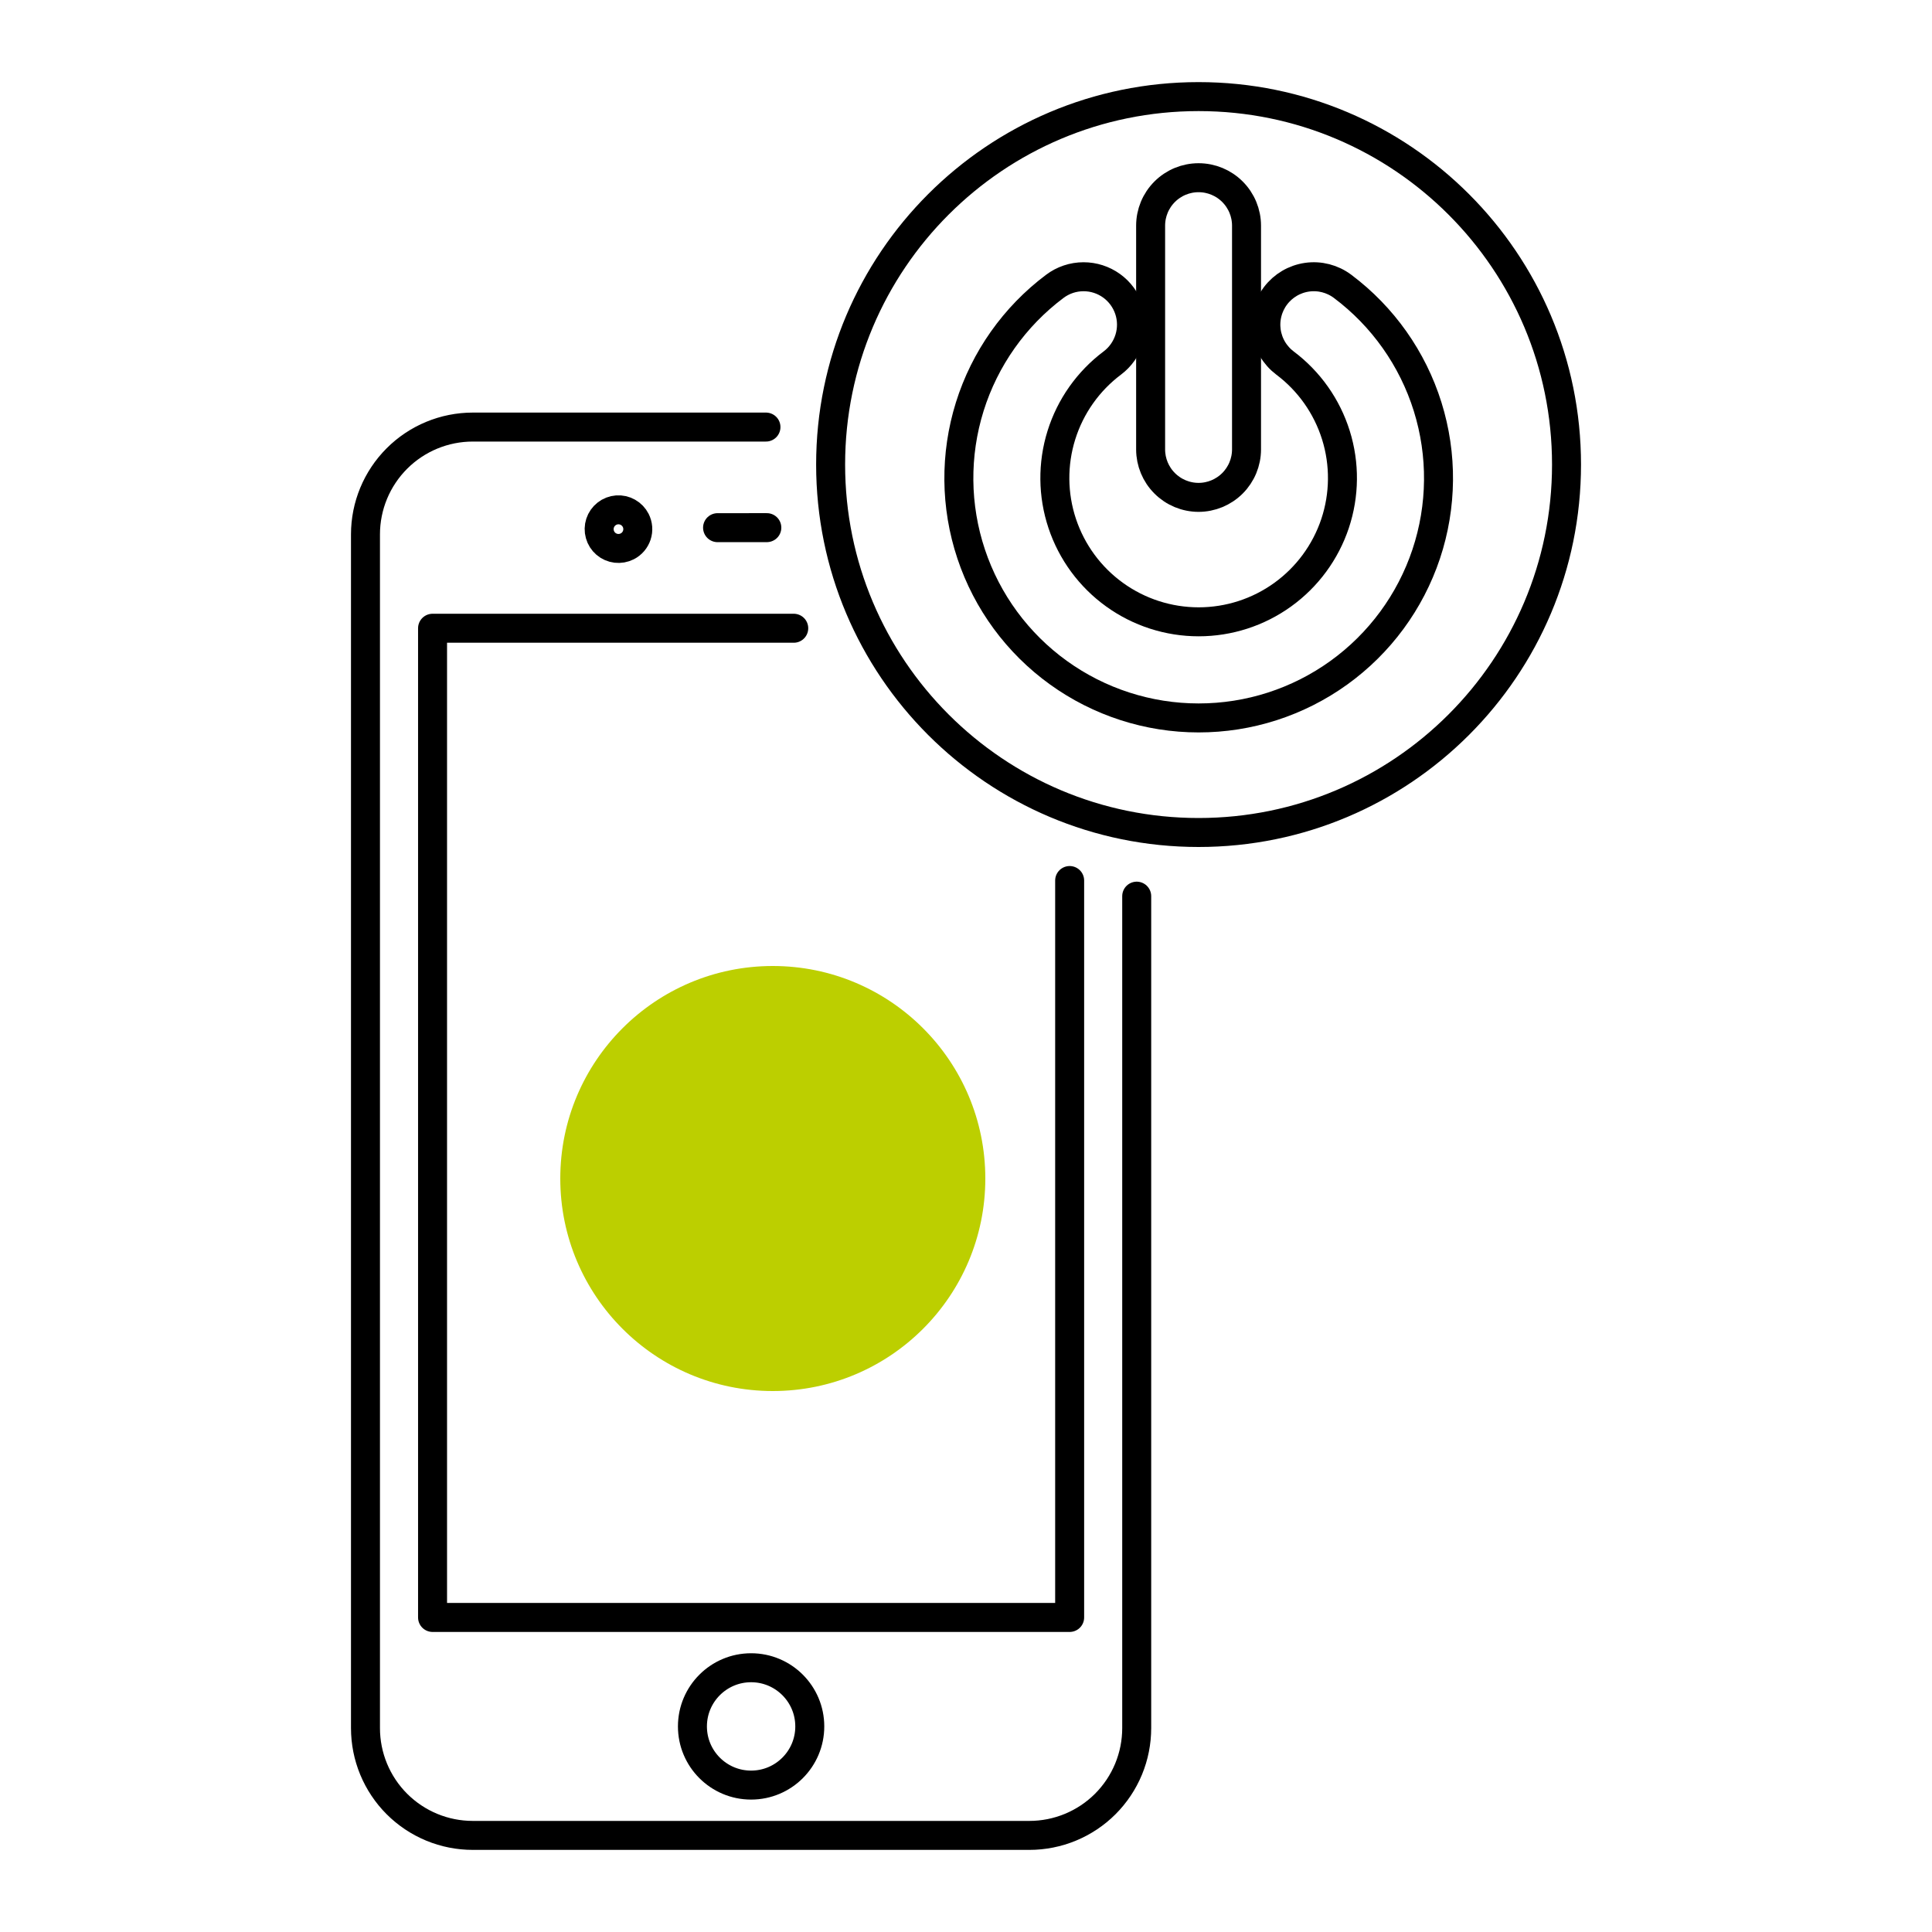 <svg width="100" height="100" viewBox="0 0 100 100" fill="none" xmlns="http://www.w3.org/2000/svg">
<circle cx="40" cy="61" r="11" fill="#BCCF00"/>
<path d="M58.836 46.385V89.444C58.836 90.174 58.693 90.896 58.414 91.57C58.135 92.244 57.725 92.857 57.21 93.373C56.694 93.889 56.081 94.298 55.407 94.577C54.733 94.856 54.011 95 53.281 95H24.472C23.742 95 23.02 94.857 22.346 94.578C21.672 94.299 21.059 93.889 20.543 93.374C20.027 92.858 19.618 92.245 19.339 91.571C19.06 90.897 18.917 90.174 18.917 89.445V27.659C18.917 26.186 19.503 24.773 20.544 23.732C21.586 22.69 22.999 22.105 24.472 22.105H39.646" stroke="black" stroke-width="1.5" stroke-linecap="round" stroke-linejoin="round"/>
<path d="M41.084 32.518H22.389V83.719H55.365V45.576" stroke="black" stroke-width="1.5" stroke-linecap="round" stroke-linejoin="round"/>
<path d="M37.141 27.312L39.691 27.311" stroke="black" stroke-width="1.5" stroke-linecap="round" stroke-linejoin="round"/>
<path d="M32.464 28.28C32.287 28.369 32.088 28.404 31.892 28.381C31.695 28.357 31.511 28.276 31.36 28.147C31.21 28.018 31.102 27.848 31.049 27.657C30.995 27.467 31 27.265 31.061 27.077C31.123 26.889 31.239 26.723 31.395 26.601C31.55 26.479 31.738 26.406 31.936 26.391C32.133 26.376 32.33 26.42 32.502 26.517C32.675 26.614 32.814 26.76 32.904 26.936C32.963 27.053 32.999 27.181 33.009 27.312C33.019 27.443 33.003 27.575 32.962 27.7C32.921 27.824 32.856 27.94 32.771 28.039C32.685 28.139 32.581 28.221 32.464 28.28Z" stroke="black" stroke-width="1.5" stroke-linecap="round" stroke-linejoin="round"/>
<path d="M38.877 92.396C40.554 92.396 41.914 91.036 41.914 89.359C41.914 87.682 40.554 86.322 38.877 86.322C37.2 86.322 35.84 87.682 35.84 89.359C35.84 91.036 37.2 92.396 38.877 92.396Z" stroke="black" stroke-width="1.5" stroke-linecap="round" stroke-linejoin="round"/>
<path d="M62.038 43.09C72.556 43.09 81.083 34.563 81.083 24.045C81.083 13.527 72.556 5 62.038 5C51.52 5 42.993 13.527 42.993 24.045C42.993 34.563 51.52 43.09 62.038 43.09Z" stroke="black" stroke-width="1.5" stroke-linecap="round" stroke-linejoin="round"/>
<path d="M62.038 37.16C59.434 37.16 56.896 36.34 54.783 34.817C52.67 33.295 51.09 31.146 50.267 28.675C49.443 26.204 49.418 23.537 50.194 21.051C50.971 18.565 52.51 16.387 54.593 14.824C55.022 14.499 55.545 14.324 56.082 14.324C56.603 14.323 57.111 14.487 57.534 14.791C57.956 15.095 58.273 15.525 58.438 16.019C58.603 16.513 58.608 17.046 58.453 17.543C58.298 18.04 57.991 18.476 57.574 18.789C56.325 19.727 55.402 21.033 54.937 22.524C54.471 24.015 54.487 25.615 54.981 27.097C55.475 28.578 56.423 29.867 57.69 30.78C58.957 31.694 60.48 32.185 62.042 32.185C63.604 32.185 65.126 31.694 66.393 30.78C67.66 29.867 68.608 28.578 69.103 27.097C69.597 25.615 69.612 24.015 69.147 22.524C68.681 21.033 67.759 19.727 66.509 18.789C66.249 18.593 66.03 18.348 65.864 18.067C65.698 17.786 65.59 17.475 65.544 17.152C65.499 16.83 65.517 16.501 65.599 16.186C65.68 15.87 65.823 15.573 66.019 15.313C66.415 14.787 67.003 14.441 67.655 14.348C68.306 14.256 68.967 14.427 69.493 14.822C71.578 16.385 73.117 18.565 73.894 21.052C74.67 23.539 74.644 26.207 73.819 28.679C72.994 31.15 71.412 33.299 69.298 34.821C67.184 36.344 64.644 37.162 62.038 37.16Z" stroke="black" stroke-width="1.5" stroke-linecap="round" stroke-linejoin="round"/>
<path d="M62.038 25.744C61.38 25.743 60.749 25.482 60.284 25.016C59.818 24.551 59.556 23.92 59.556 23.262V11.68C59.556 11.022 59.817 10.39 60.283 9.925C60.748 9.459 61.38 9.198 62.038 9.198C62.696 9.198 63.327 9.459 63.793 9.925C64.258 10.39 64.52 11.022 64.52 11.68V23.262C64.519 23.92 64.257 24.551 63.792 25.016C63.326 25.481 62.696 25.743 62.038 25.744Z" stroke="black" stroke-width="1.5" stroke-linecap="round" stroke-linejoin="round"/>
</svg>
